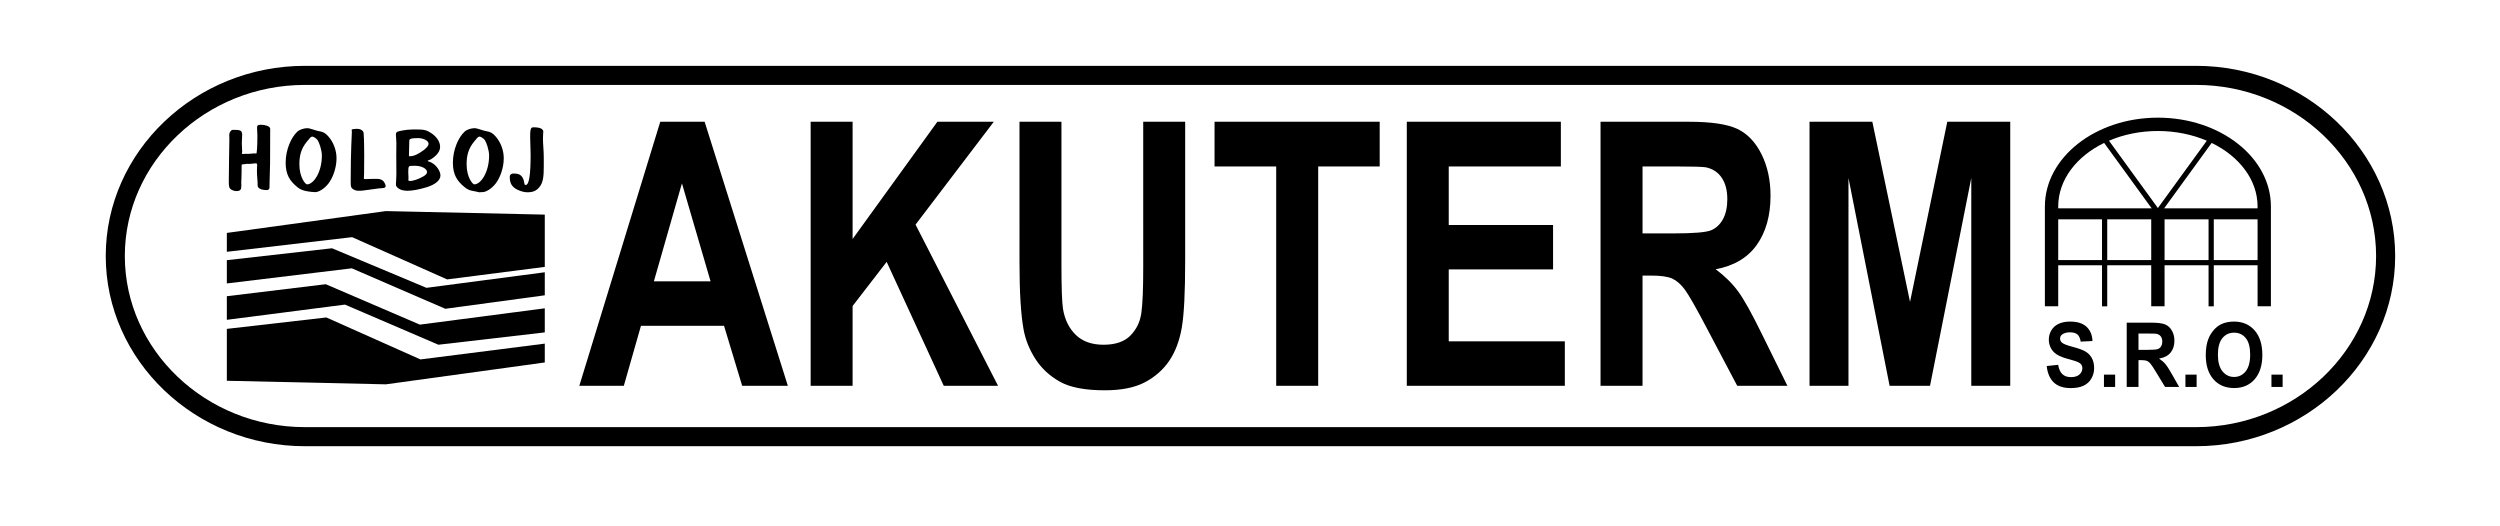 <?xml version="1.0" encoding="UTF-8"?> <!-- Generator: Adobe Illustrator 16.0.3, SVG Export Plug-In . SVG Version: 6.00 Build 0) --> <svg xmlns="http://www.w3.org/2000/svg" xmlns:xlink="http://www.w3.org/1999/xlink" version="1.1" id="Vrstva_1" x="0px" y="0px" width="1293px" height="272px" viewBox="0 0 1293 272" xml:space="preserve"> <path fill-rule="evenodd" clip-rule="evenodd" d="M157.681,43.919h978.111c51.22,0,93.126,39.823,93.126,88.497v0.001 c0,48.674-41.906,88.497-93.126,88.497H157.681c-51.219,0-93.125-39.823-93.125-88.497v-0.001 C64.555,83.742,106.461,43.919,157.681,43.919 M157.681,34.051h978.111c56.646,0,102.994,44.264,102.994,98.365v0 c0,54.101-46.348,98.365-102.994,98.365H157.681c-56.646,0-102.994-44.265-102.994-98.365v0 C54.687,78.315,101.034,34.051,157.681,34.051z"></path> <path d="M935.888,199.542V62.972h32.484l19.495,93.166l19.271-93.166h32.559v136.57h-20.146V92.034l-21.348,107.508h-20.896 L956.033,92.034v107.508H935.888z M849.521,120.716h16.042c10.41,0,16.917-0.541,19.52-1.654c2.578-1.113,4.605-3.052,6.082-5.787 c1.452-2.734,2.202-6.137,2.202-10.239c0-4.61-0.976-8.299-2.903-11.129c-1.927-2.83-4.654-4.61-8.184-5.374 c-1.751-0.287-7.032-0.445-15.842-0.445h-16.917V120.716z M827.799,199.542V62.972h45.697c11.487,0,19.821,1.24,25.026,3.688 c5.206,2.448,9.386,6.804,12.514,13.069c3.128,6.296,4.68,13.45,4.68,21.527c0,10.239-2.378,18.729-7.107,25.406 c-4.729,6.646-11.837,10.874-21.272,12.592c4.705,3.497,8.584,7.313,11.638,11.479c3.053,4.166,7.157,11.543,12.338,22.163 l13.139,26.646h-25.952l-15.691-29.73c-5.581-10.621-9.386-17.299-11.438-20.064c-2.053-2.767-4.229-4.643-6.531-5.692 c-2.303-1.017-5.932-1.525-10.938-1.525h-4.379v57.013H827.799z M727.593,199.542V62.972h79.684v23.117H749.29v30.271h53.958v22.99 H749.29v37.171h60.039v23.021H727.593z M660.047,199.542V86.088h-31.884V62.972h85.414v23.117h-31.809v113.454H660.047z M527.281,62.972h21.698v73.961c0,11.733,0.275,19.364,0.801,22.83c0.926,5.597,3.153,10.08,6.632,13.451 c3.503,3.402,8.283,5.087,14.34,5.087c6.157,0,10.812-1.59,13.94-4.801c3.128-3.181,5.005-7.123,5.63-11.766 c0.651-4.674,0.951-12.4,0.951-23.212V62.972h21.698v71.735c0,16.407-0.575,27.981-1.752,34.754 c-1.176,6.773-3.328,12.465-6.482,17.14c-3.153,4.643-7.382,8.362-12.638,11.129c-5.28,2.767-12.187,4.134-20.696,4.134 c-10.262,0-18.045-1.495-23.35-4.516c-5.306-3.021-9.485-6.932-12.563-11.733c-3.079-4.801-5.105-9.856-6.082-15.136 c-1.426-7.822-2.127-19.364-2.127-34.659V62.972z M419.267,199.542V62.972h21.698v60.638l43.847-60.638h29.181l-40.468,53.197 l42.67,83.373h-28.08l-29.531-64.104l-17.619,22.83v41.273H419.267z M367.513,145.518l-14.815-50.685l-14.516,50.685H367.513z M407.479,199.542h-23.625l-9.385-31.034H331.5l-8.859,31.034h-23.024l41.869-136.57h22.95L407.479,199.542z"></path> <path fill-rule="evenodd" clip-rule="evenodd" d="M1088.258,73.92l24.586,33.839h-48.319c-0.011-0.312-0.015-0.626-0.015-0.94 C1064.51,93.006,1073.975,80.866,1088.258,73.92 M1143.87,73.92l-24.586,33.839h48.319c0.011-0.312,0.016-0.626,0.016-0.94 C1167.619,93.006,1158.153,80.866,1143.87,73.92z M1116.063,107.596l25.298-34.819c-7.475-3.196-16.104-5.022-25.297-5.022 c-9.193,0-17.823,1.826-25.298,5.022L1116.063,107.596z M1087.158,134.49v-21.044h-22.648v21.044H1087.158z M1112.615,134.49 v-21.044h-22.755v21.044H1112.615z M1142.268,134.49v-21.044h-22.754v21.044H1142.268z M1167.619,134.49v-21.044h-22.65v21.044 H1167.619z M1116.064,60.856c32.276,0,58.453,20.583,58.453,45.962l-0.001,0.171h0.001v51.425h-6.898v-21.222h-22.65v21.255h-2.701 v-21.255h-22.754v21.222h-6.898v-21.222h-22.755v21.255h-2.702v-21.255h-22.648v21.222h-6.899v-51.425h0.001l-0.001-0.171 C1057.61,81.438,1083.787,60.856,1116.064,60.856z"></path> <polygon fill-rule="evenodd" clip-rule="evenodd" points="281.76,187.465 199.552,198.777 117.319,196.934 117.319,181.185 117.319,176.698 117.319,170.096 168.777,164.189 217.444,185.895 281.76,177.721 281.76,181.185 "></polygon> <polygon fill-rule="evenodd" clip-rule="evenodd" points="117.319,165.41 117.319,153.201 168.478,146.996 217.146,167.902 281.76,159.455 281.76,171.915 226.739,178.294 178.396,157.536 "></polygon> <polygon fill-rule="evenodd" clip-rule="evenodd" points="117.319,146.597 117.319,134.561 171.718,128.406 220.559,148.865 281.76,140.816 281.76,152.728 230.302,159.704 181.959,138.772 "></polygon> <polygon fill-rule="evenodd" clip-rule="evenodd" points="117.319,130.232 117.319,120.464 199.552,109.176 281.76,110.995 281.76,138.032 231.249,144.512 182.109,122.657 "></polygon> <g> <path d="M125.193,85.052c-0.239,0.045-0.239,0.499-0.239,1.407v2.453c0,2.907-0.179,4.678-0.179,5.314c0,0.5,0.06,1.045,0.06,1.59 c0,0.59-0.12,1.09-0.12,1.544c0,0.318-0.422,1.453-2.088,1.453h-0.597c-0.775,0-2.207-0.454-2.863-1.09 c-0.835-0.727-0.835-2.135-0.835-4.178c0-5.813,0.297-19.484,0.297-21.71c0-0.455-0.059-1.226-0.059-2.271 c0-0.817,0.775-2.408,1.908-2.408c3.52,0,4.772,0.091,4.772,2.635c0,1.181-0.179,2.634-0.179,4.315c0,1.453,0.179,2.907,0.179,4.36 c0,0.454-0.119,0.727-0.119,0.908c0,0.182,0.06,0.272,0.239,0.272c0.477,0,1.074-0.09,1.73-0.091c0.358,0,0.775,0.046,1.133,0.046 c1.313,0,2.446-0.273,3.341-0.273c0.478,0,0.775,0.091,0.954,0.091c0.298,0,0.597-3.134,0.597-9.356 c0-1.59-0.179-2.861-0.179-3.906c0-1.181,0.298-1.635,2.028-1.635c2.088,0,4.772,0.772,4.772,2.044 c0,0.545-0.06,15.942-0.06,17.759c0,1.362-0.298,9.991-0.298,11.535v1.136c0,0.818-0.596,1.318-1.312,1.318 c-3.222,0-4.832-1-4.832-2.454v-0.817c0-1.726-0.358-3.997-0.358-6.767c0-1.363,0.119-2.226,0.119-2.589 c0-0.863-0.119-1.226-0.656-1.226c-1.074,0-2.267,0.318-3.579,0.318c-0.18,0-0.537-0.046-0.955-0.046 C127.758,84.733,126.863,84.824,125.193,85.052z"></path> <path d="M153.767,68.11c1.192-1.136,3.52-1.817,5.13-1.817s4.354,1.317,6.324,1.59c1.968,0.272,3.161,1.044,4.652,2.725 c2.505,2.862,4.176,6.995,4.176,11.218c0,5.087-1.909,10.128-4.175,13.081c-2.147,2.771-5.07,4.451-6.741,4.451h-0.358 c-0.477,0-2.774-0.137-5.07-0.681c-1.353-0.32-2.684-0.862-3.937-1.908c-3.818-3.133-6.025-6.358-6.025-12.625 C147.741,77.421,150.604,71.017,153.767,68.11z M158.718,73.242c-2.983,3.634-3.878,7.222-3.878,11.718 c0,6.858,3.162,10.401,3.938,10.401c3.46,0,7.696-6.359,7.696-14.897c0-2.771-1.373-6.722-2.148-7.902 c-0.656-1-2.207-1.908-2.744-1.908C160.686,70.654,160.149,71.517,158.718,73.242z"></path> <path d="M182.995,98.085c-1.452-0.801-1.61-1.544-1.61-3.542v-1.817c0-14.988,0.597-23.208,0.597-24.435 c0-0.682-0.12-1.091-0.12-1.181c0-0.272,1.551-0.5,2.804-0.5c1.611,0,3.162,0.817,3.4,2.09c0.06,0.182,0.299,4.314,0.299,12.308 c0,1.953-0.06,4.906-0.06,8.766c0,0.681-0.12,1.499-0.12,2.407c0,0.409,0.12,0.455,0.895,0.455c1.014,0,2.565-0.137,4.713-0.137 c1.968,0,3.221,0.045,4.295,0.999c0.775,0.682,1.372,2.18,1.372,2.726c0,1.271-1.85,1.044-3.521,1.226 C188.603,98.313,185.301,99.357,182.995,98.085z"></path> <path d="M204.769,94.997c0-0.409,0.238-2.134,0.238-5.223c0-4.269-0.061-7.313-0.061-9.266c0-1.499,0.06-3.679,0.06-6.495 c0-1.681-0.239-3.089-0.239-4.179c0-0.954,0-1.363,0.955-1.771c0.358-0.182,4.116-1.09,7.576-1.09h2.445 c2.447,0,4.176,0.091,5.907,1.045c3.818,2.044,5.965,4.996,5.965,7.949c0,2.271-1.551,4.405-4.713,6.403 c-0.835,0.5-1.729,0.5-1.729,0.863c0,0.228,0.835,0.273,1.909,0.818c2.625,1.362,4.712,4.45,4.712,6.676 c0,2.407-2.386,4.587-6.92,6.041c-4.116,1.271-7.636,1.907-10.201,1.907c-0.298,0-0.477-0.046-0.537-0.046 c-0.298,0-3.624,0.046-5.19-2.361C204.822,96.079,204.769,95.633,204.769,94.997z M212.403,93.589c0.955,0,4.056-0.818,6.801-2.498 c1.073-0.682,1.67-1.408,1.67-2.09c0-1.634-2.565-3.271-6.383-3.27c-0.119,0-0.656,0.045-1.611,0.045 c-1.432,0-1.729,0.136-1.729,3.225c0,0.817,0.119,1.817,0.119,2.952c0,0.545-0.06,0.909-0.06,1.135 C211.21,93.498,211.389,93.589,212.403,93.589z M217.354,78.874c2.864-1.817,4.296-3.316,4.296-4.542 c0-1.408-2.327-2.907-5.548-2.906c-3.58,0-4.415,0.454-4.415,1.362c0,0.272-0.179,7.449-0.179,7.857 c0,0.136,0.179,0.182,0.418,0.182C213.716,80.827,215.385,80.1,217.354,78.874z"></path> <path d="M240.261,68.109c1.192-1.136,3.519-1.817,5.129-1.817c1.611,0,4.355,1.317,6.324,1.59s3.162,1.044,4.653,2.725 c2.506,2.861,4.176,6.995,4.176,11.218c0,5.087-1.909,10.128-4.176,13.081c-2.146,2.771-5.07,4.451-6.74,4.451h-0.359 c-0.477,0-0.955,0.09-1.491,0.09c-0.179,0-1.252-0.409-3.579-0.772c-1.373-0.227-2.685-0.863-3.937-1.907 c-3.819-3.134-6.025-6.359-6.025-12.626C234.235,77.42,237.099,71.016,240.261,68.109z M245.212,73.241 c-2.983,3.634-3.877,7.222-3.877,11.718c0,6.858,3.161,10.401,3.937,10.401c3.46,0,7.696-6.359,7.696-14.897 c0-2.771-1.373-6.722-2.148-7.903c-0.656-0.999-2.207-1.908-2.744-1.908C247.18,70.652,246.644,71.515,245.212,73.241z"></path> <path d="M267.819,98.221c-3.042-1.453-4.176-3.361-4.176-6.767c0-1.135,0.895-1.726,1.909-1.726c2.625,0,3.878,0.681,4.713,2.134 c1.253,2.089,0.537,3.815,1.611,3.815c1.79,0,2.565-5.269,2.564-15.806c0-3.225-0.238-6.086-0.238-8.675 c0-3.86,0.119-5.359,1.61-5.359c3.52,0,5.19,0.771,5.19,2.361c0,0.227-0.179,1.317-0.179,3.406c0,2.998,0.418,6.313,0.418,9.947 v4.269c0,4.95-0.179,8.539-2.327,11.037c-1.61,1.907-3.4,2.588-6.085,2.588C271.28,99.447,269.609,99.039,267.819,98.221z"></path> </g> <g> <path d="M1058.556,189.313l5.927-0.635c0.356,2.191,1.08,3.802,2.171,4.83c1.09,1.028,2.562,1.542,4.413,1.542 c1.962,0,3.439-0.457,4.435-1.372c0.994-0.915,1.492-1.984,1.492-3.209c0-0.786-0.21-1.455-0.628-2.007 c-0.419-0.552-1.149-1.031-2.191-1.439c-0.714-0.272-2.339-0.756-4.877-1.452c-3.265-0.892-5.556-1.987-6.872-3.287 c-1.853-1.829-2.778-4.06-2.778-6.689c0-1.693,0.436-3.277,1.307-4.751c0.871-1.475,2.126-2.597,3.766-3.367 c1.639-0.771,3.618-1.157,5.937-1.157c3.786,0,6.636,0.915,8.55,2.744c1.913,1.829,2.918,4.271,3.015,7.324l-6.091,0.295 c-0.261-1.708-0.82-2.937-1.678-3.685c-0.857-0.749-2.144-1.123-3.857-1.123c-1.77,0-3.155,0.401-4.157,1.202 c-0.645,0.514-0.967,1.202-0.967,2.063c0,0.786,0.302,1.459,0.905,2.019c0.769,0.711,2.634,1.451,5.597,2.222 c2.964,0.771,5.155,1.569,6.575,2.393c1.419,0.824,2.53,1.95,3.333,3.379s1.204,3.193,1.204,5.295c0,1.904-0.48,3.688-1.44,5.352 c-0.961,1.663-2.318,2.898-4.074,3.707c-1.757,0.809-3.944,1.214-6.564,1.214c-3.813,0-6.742-0.972-8.786-2.914 S1058.954,193.031,1058.556,189.313z"></path> <path d="M1088.166,200.129v-6.372h5.782v6.372H1088.166z"></path> <path d="M1099.937,200.129v-33.243h12.819c3.224,0,5.565,0.299,7.026,0.896c1.461,0.598,2.631,1.659,3.509,3.187 c0.878,1.526,1.317,3.272,1.317,5.237c0,2.495-0.666,4.555-1.996,6.18c-1.331,1.625-3.32,2.649-5.968,3.072 c1.317,0.848,2.404,1.777,3.262,2.789c0.857,1.014,2.013,2.813,3.467,5.397l3.684,6.485h-7.284l-4.403-7.233 c-1.564-2.585-2.634-4.214-3.21-4.887s-1.187-1.134-1.832-1.384c-0.645-0.249-1.666-0.374-3.065-0.374h-1.234v13.878H1099.937z M1106.027,180.945h4.506c2.922,0,4.746-0.137,5.474-0.408c0.727-0.272,1.296-0.741,1.708-1.406 c0.411-0.665,0.617-1.497,0.617-2.494c0-1.119-0.271-2.022-0.813-2.71c-0.542-0.688-1.307-1.123-2.295-1.304 c-0.493-0.076-1.976-0.113-4.444-0.113h-4.753V180.945z"></path> <path d="M1130.308,200.129v-6.372h5.782v6.372H1130.308z"></path> <path d="M1140.822,183.711c0-3.386,0.46-6.228,1.379-8.525c0.686-1.693,1.622-3.213,2.809-4.559 c1.187-1.345,2.486-2.343,3.899-2.993c1.879-0.876,4.047-1.315,6.503-1.315c4.444,0,8,1.52,10.669,4.559 c2.668,3.038,4.002,7.264,4.002,12.676c0,5.366-1.324,9.565-3.972,12.597s-6.187,4.547-10.617,4.547 c-4.486,0-8.053-1.509-10.7-4.524S1140.822,189.003,1140.822,183.711z M1147.099,183.484c0,3.765,0.789,6.618,2.366,8.561 s3.58,2.914,6.009,2.914c2.428,0,4.42-0.964,5.978-2.892c1.557-1.928,2.335-4.818,2.335-8.674c0-3.81-0.758-6.651-2.273-8.526 c-1.516-1.874-3.529-2.812-6.039-2.812c-2.511,0-4.534,0.949-6.07,2.846C1147.866,176.799,1147.099,179.66,1147.099,183.484z"></path> <path d="M1174.795,200.129v-6.372h5.782v6.372H1174.795z"></path> </g> </svg> 